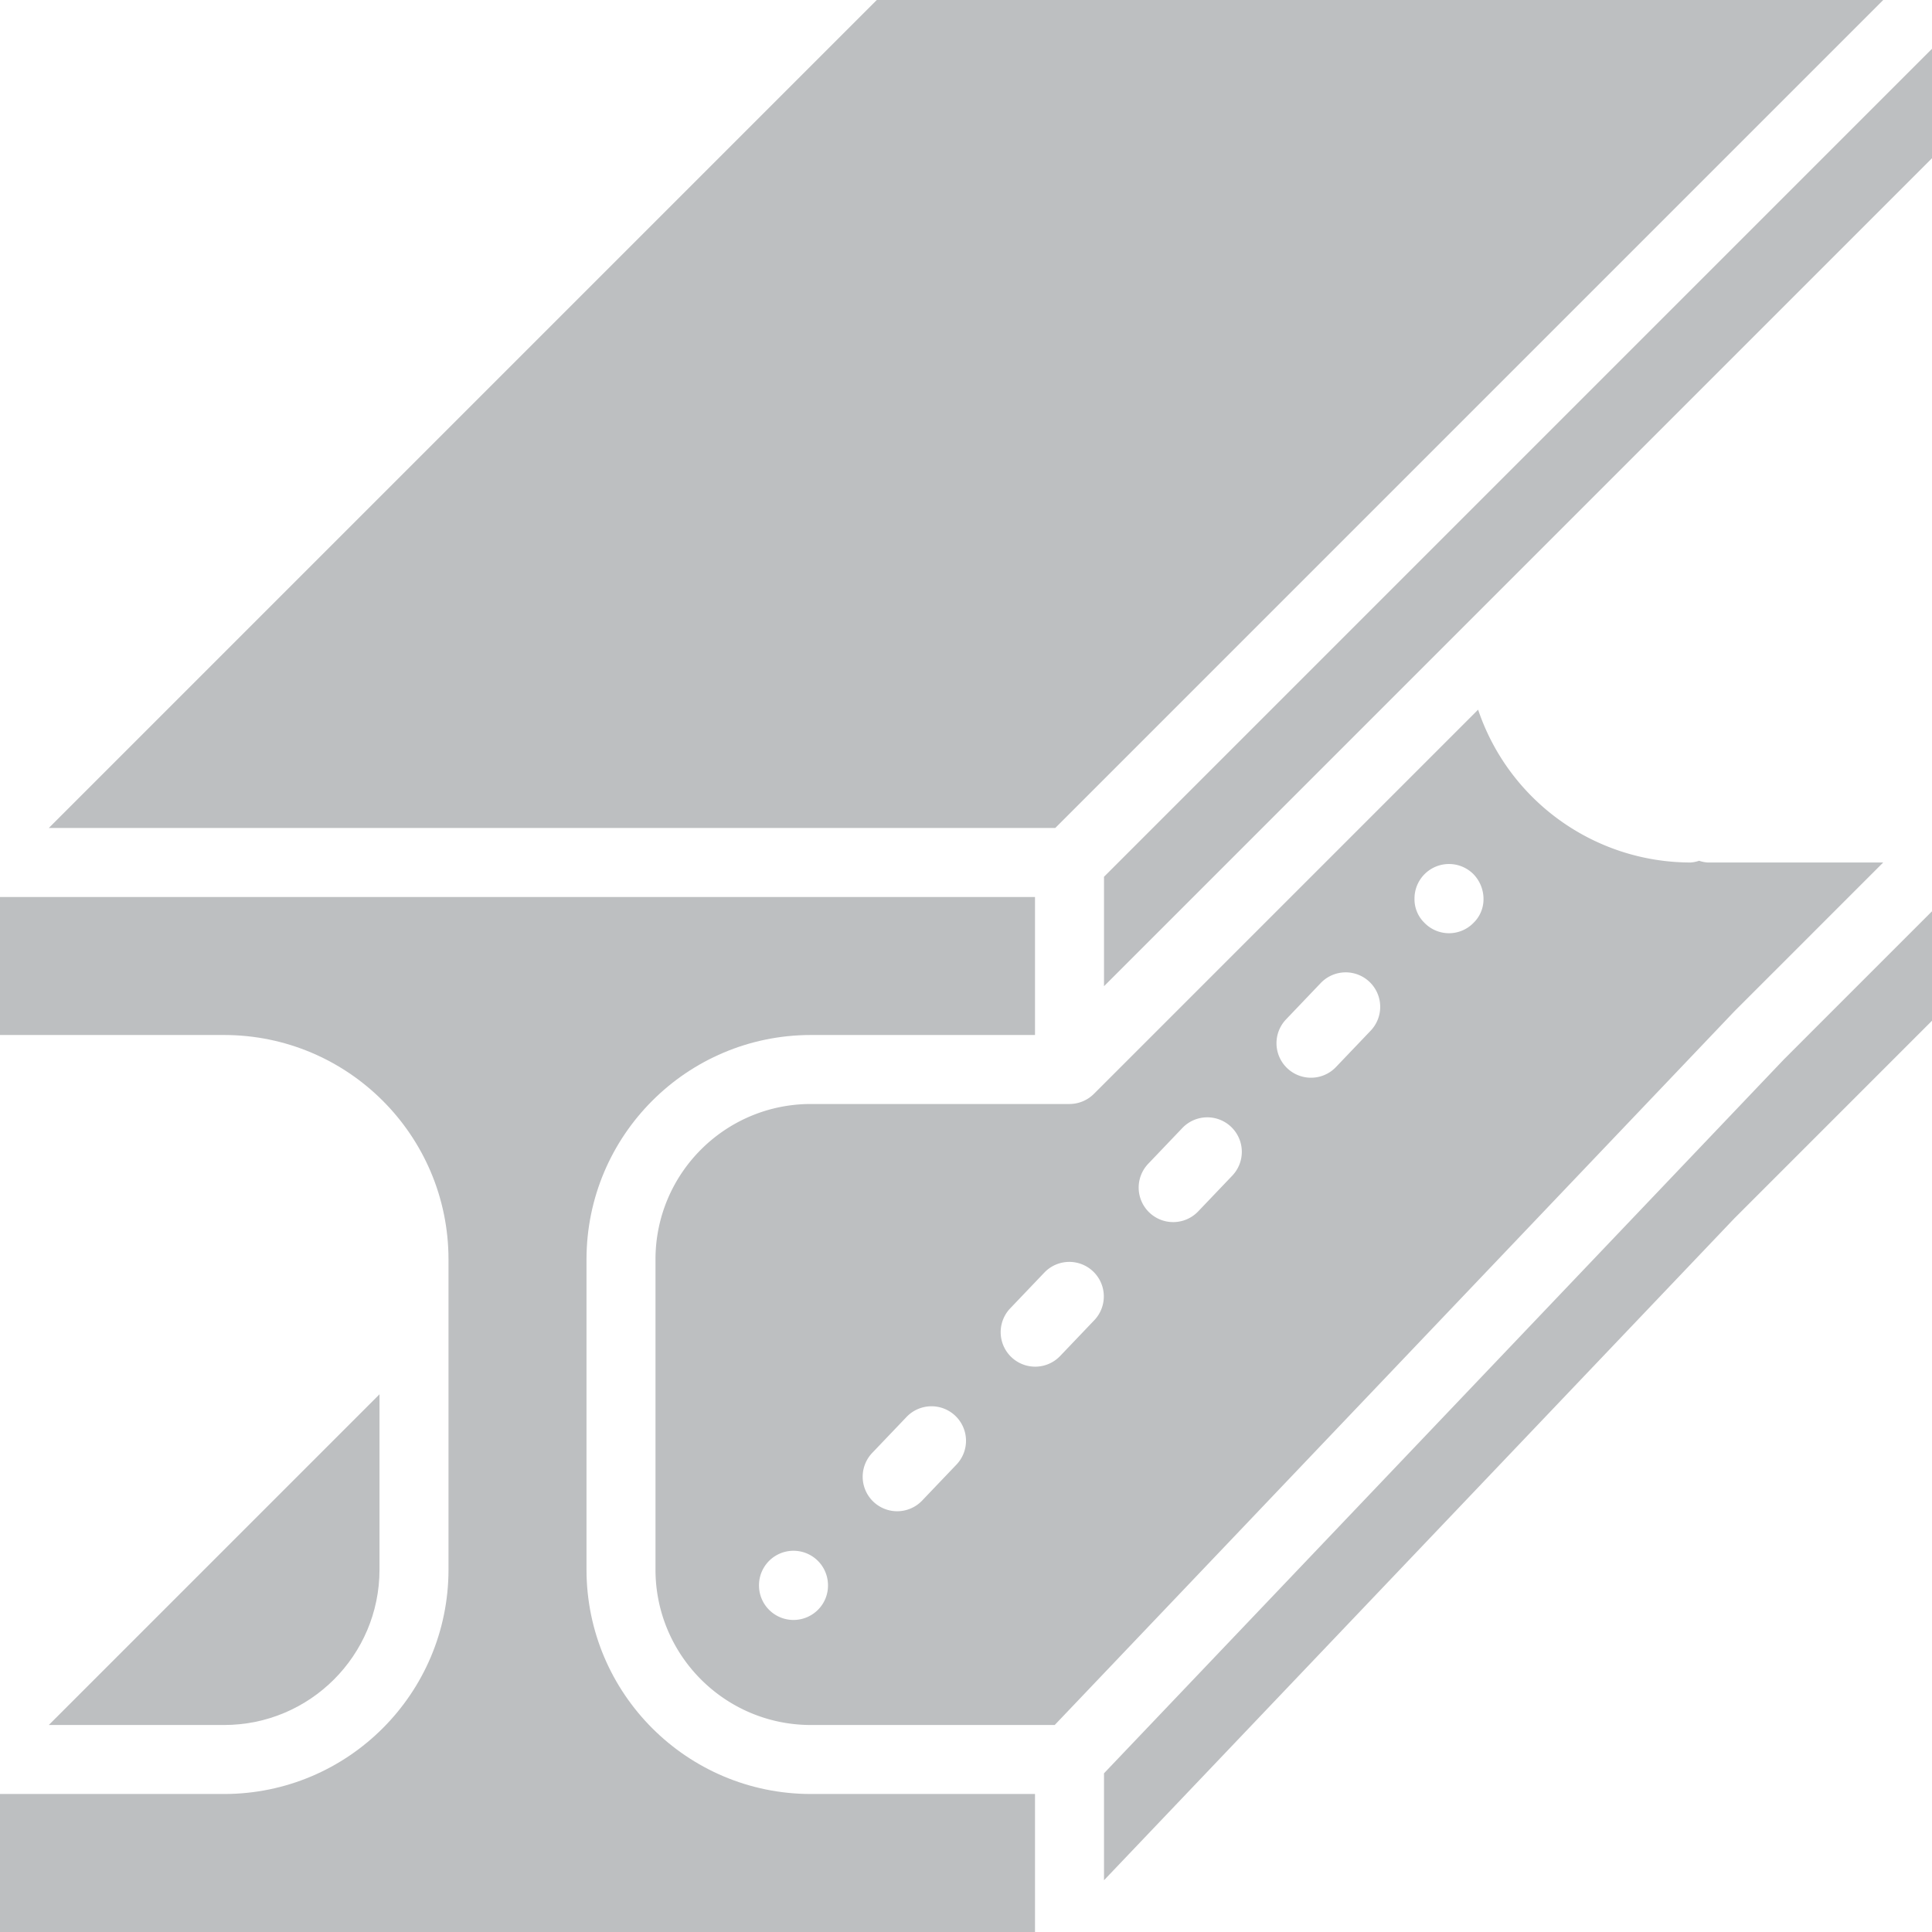 <?xml version="1.0" encoding="UTF-8"?> <svg xmlns="http://www.w3.org/2000/svg" xmlns:xlink="http://www.w3.org/1999/xlink" width="512" height="512" x="0" y="0" viewBox="0 0 512 512" style="enable-background:new 0 0 512 512" xml:space="preserve" class=""> <g> <path d="M100.571 416v-46.5l-87.643 87.643h46.5c22.713-.025 41.119-18.431 41.143-41.143z" fill="#bdbfc1" opacity="1" data-original="#000000" class=""></path> <path d="M155.429 416v-82.286c.038-32.806 26.623-59.391 59.429-59.429h59.429v-36.571H0v36.571h59.429c32.806.038 59.391 26.623 59.429 59.429V416c-.038 32.806-26.623 59.391-59.429 59.429H0V512h274.286v-36.571h-59.429c-32.806-.038-59.39-26.623-59.428-59.429zM499.072 0H232.357L12.928 219.429h266.715zM292.571 232.357v29.001l98.679-98.679L512 41.929V12.928zM292.571 469.943v28.343l167.086-175.443L512 270.501v-29.002l-39.25 39.251z" fill="#bdbfc1" opacity="1" data-original="#000000" class=""></path> <path d="M499.071 228.571h-46.5a8.833 8.833 0 0 1-2.286-.461 8.792 8.792 0 0 1-2.286.461c-25.503-.042-48.143-16.333-56.285-40.501l-101.82 101.82a9.201 9.201 0 0 1-6.467 2.681h-68.571c-22.712.025-41.118 18.431-41.143 41.143V416c.025 22.712 18.431 41.118 41.143 41.143h64.652L459.66 267.982l39.411-39.411zM216.777 426.603a9.145 9.145 0 0 1-15.635-6.491 9.143 9.143 0 0 1 18.286 0 9.05 9.05 0 0 1-2.651 6.491zm36.697-38.469-9.143 9.58a9.145 9.145 0 0 1-13.233-12.625l9.143-9.58a9.143 9.143 0 1 1 13.233 12.625zm36.571-38.313-9.143 9.58a9.145 9.145 0 0 1-13.233-12.625l9.143-9.58a9.145 9.145 0 0 1 13.233 12.625zm36.571-38.312-9.143 9.58a9.145 9.145 0 0 1-13.233-12.625l9.143-9.58a9.145 9.145 0 0 1 13.233 12.625zm36.572-38.313-9.143 9.58a9.143 9.143 0 1 1-13.232-12.626l9.143-9.58a9.145 9.145 0 1 1 13.232 12.626zm27.303-28.625a9.054 9.054 0 0 1-12.982 0 8.682 8.682 0 0 1-2.651-6.402 9.142 9.142 0 0 1 15.635-6.491 9.45 9.45 0 0 1 2.651 6.491 8.699 8.699 0 0 1-2.653 6.402z" fill="#bdbfc1" opacity="1" data-original="#000000" class=""></path> </g> </svg> 